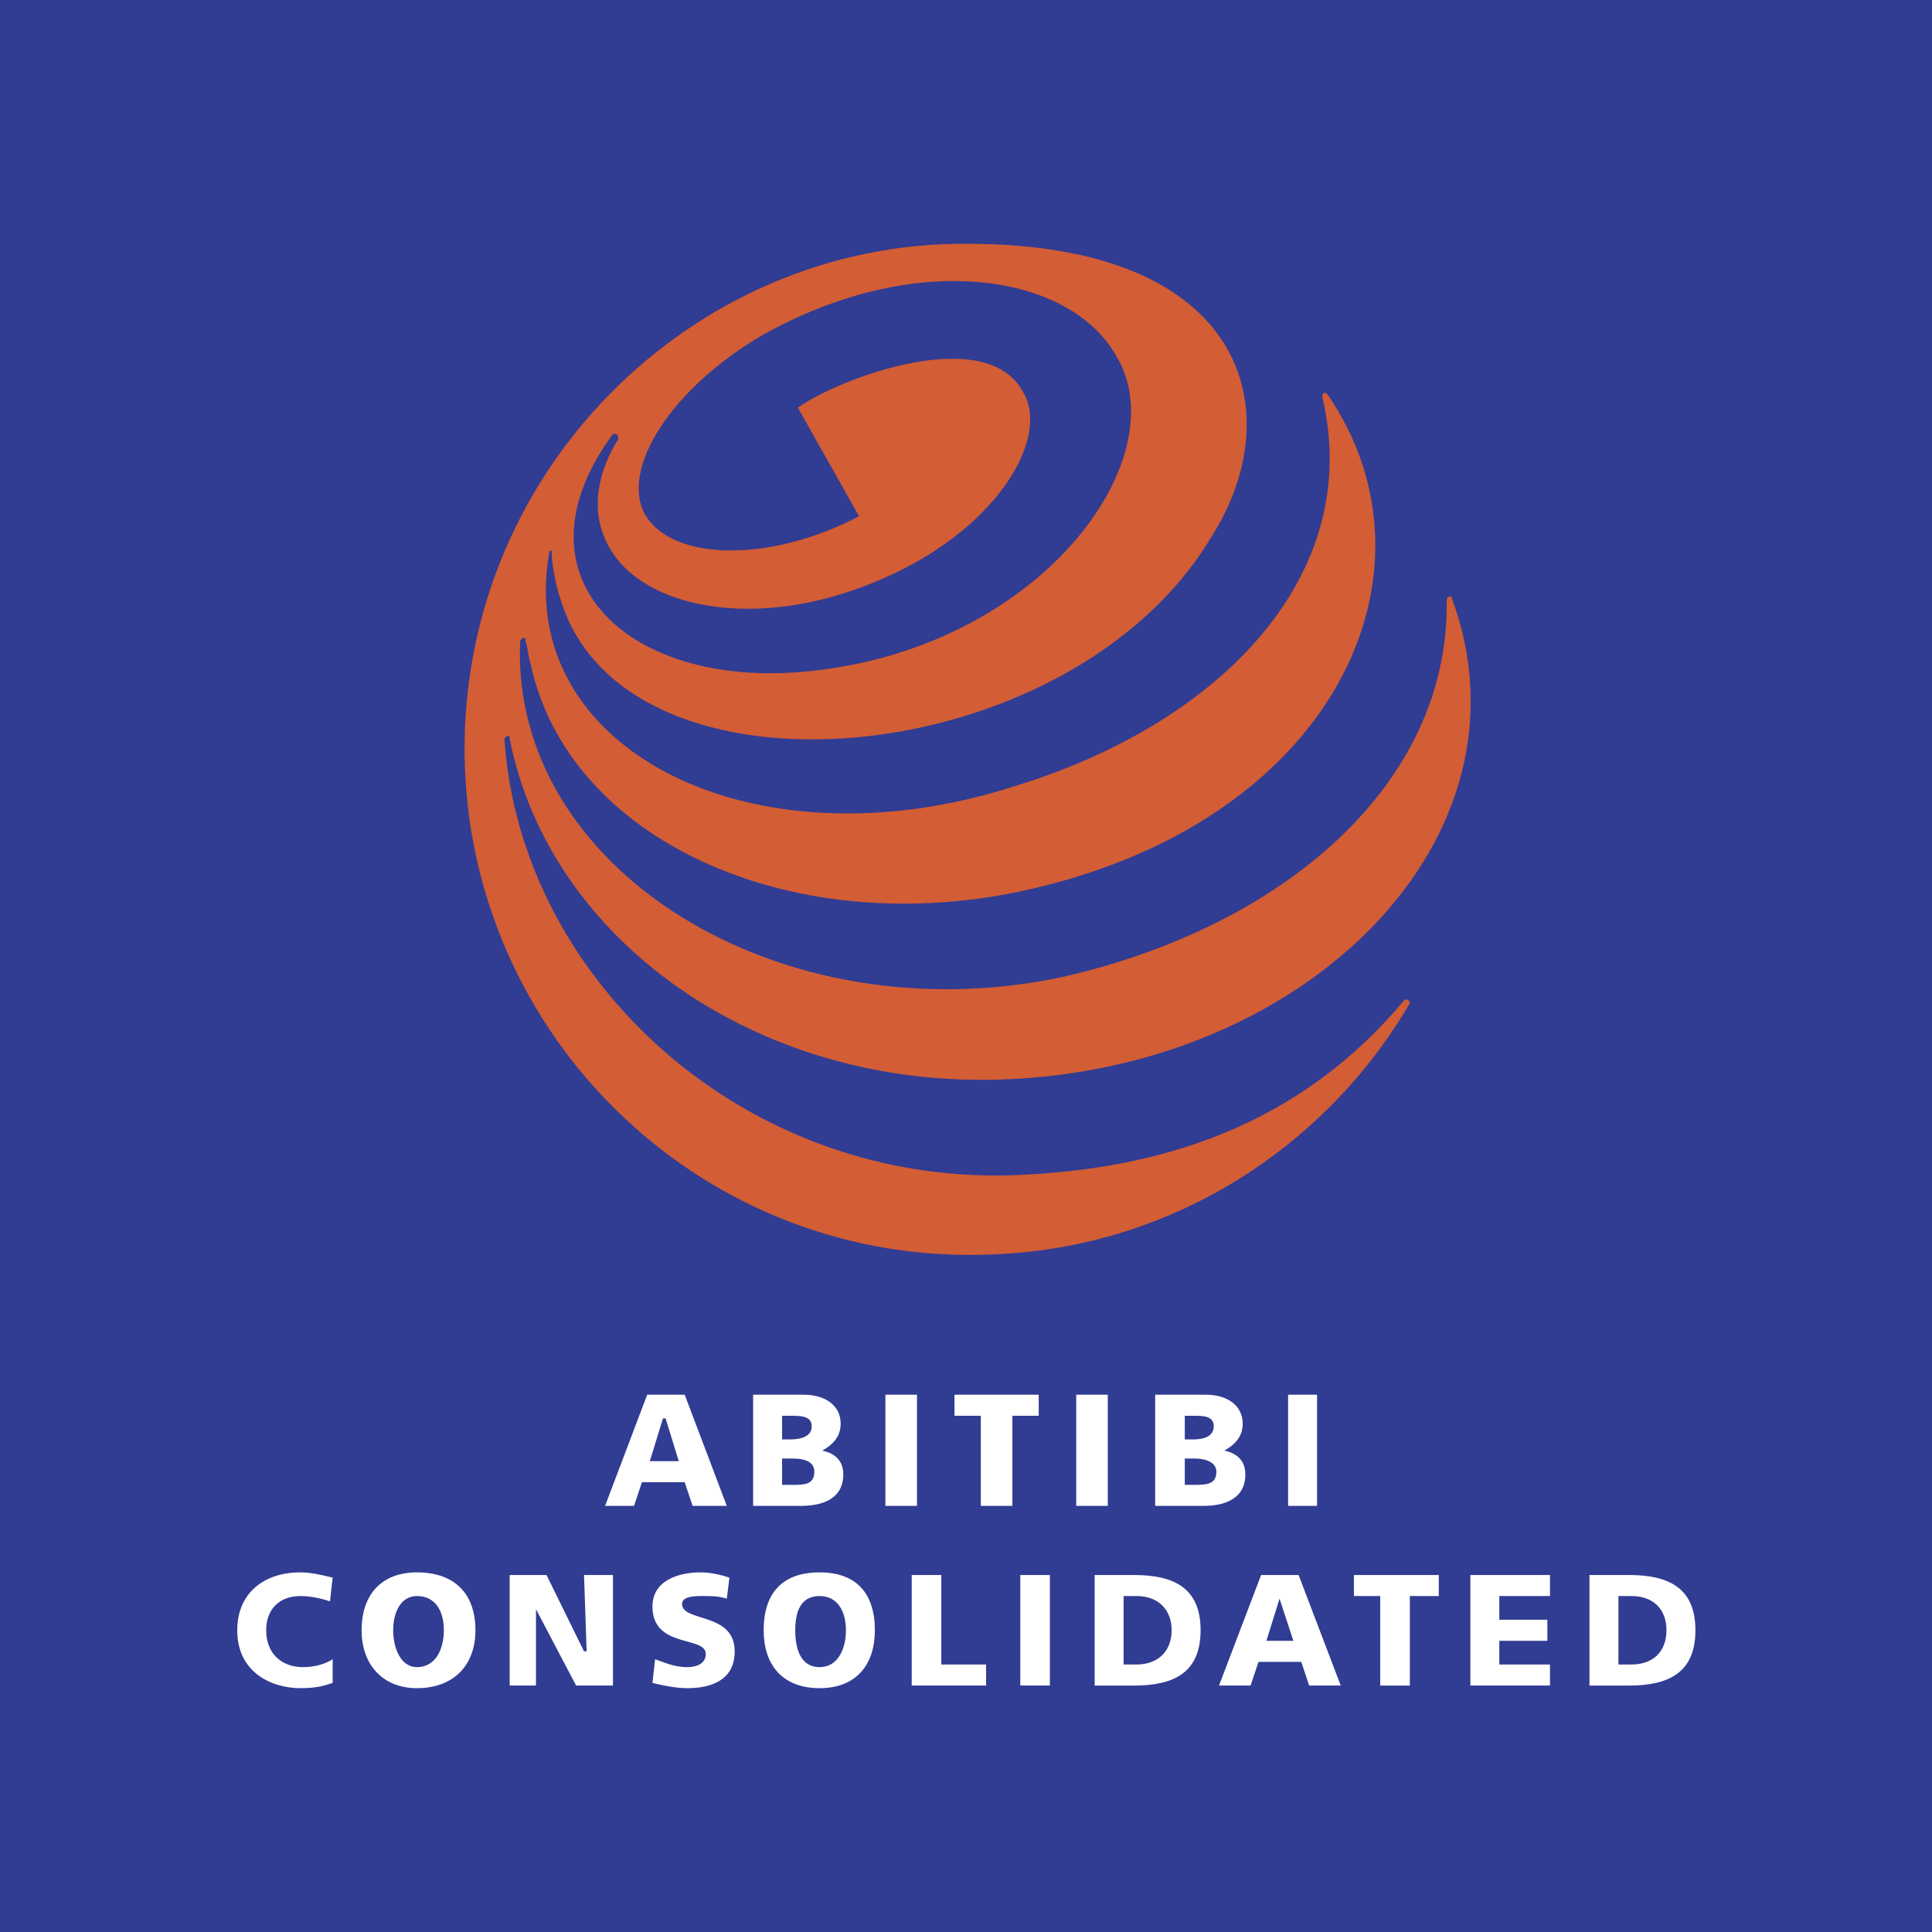 <svg xmlns="http://www.w3.org/2000/svg" width="2500" height="2500" viewBox="0 0 192.756 192.756"><g fill-rule="evenodd" clip-rule="evenodd"><path fill="#313c93" d="M0 0h192.756v192.756H0V0z"/><path d="M64.57 139.15h3.742l4.202 11.094H69.1l-.788-2.363h-4.267l-.788 2.363h-2.889l4.202-11.094zm1.838 2.364h-.263l-1.313 4.268h2.889l-1.313-4.268zM75.14 139.15h5.055c2.101 0 3.677 1.051 3.677 2.889 0 1.312-.788 2.1-1.838 2.691 1.313.262 2.101 1.051 2.101 2.363 0 2.625-2.364 3.15-4.268 3.15H75.14V139.15zm2.888 8.995h1.051c1.116 0 2.167 0 2.167-1.312 0-1.051-1.051-1.314-2.167-1.314h-1.051v2.626zm0-4.532h.788c1.05 0 2.167-.262 2.167-1.312s-1.116-1.051-2.167-1.051h-.788v2.363zM88.336 139.15h3.151v11.094h-3.151V139.15zM97.855 141.25h-2.626v-2.1h8.404v2.1h-2.627v8.994h-3.151v-8.994zM107.375 139.15h3.15v11.094h-3.15V139.15zM115.252 139.15h5.057c2.1 0 3.676 1.051 3.676 2.889 0 1.312-.787 2.1-1.838 2.691 1.312.262 2.1 1.051 2.1 2.363 0 2.625-2.363 3.15-4.201 3.15h-4.793V139.15h-.001zm2.955 8.995h.787c1.314 0 2.365 0 2.365-1.312 0-1.051-1.314-1.314-2.102-1.314h-1.051v2.626h.001zm0-4.532h.787c1.051 0 2.102-.262 2.102-1.312s-1.051-1.051-2.102-1.051h-.787v2.363zM128.514 139.15h2.888v11.094h-2.888V139.15zM33.189 167.904c-.788.264-1.576.525-3.217.525-2.889 0-6.303-1.574-6.303-5.777 0-3.676 2.626-5.777 6.303-5.777 1.05 0 2.166.264 3.217.525l-.263 2.363c-.788-.262-1.904-.525-2.954-.525-2.101 0-3.414 1.314-3.414 3.414 0 2.363 1.576 3.678 3.676 3.678 1.05 0 2.167-.264 2.955-.789v2.363zM41.592 156.875c3.742 0 5.843 2.102 5.843 5.777 0 3.414-2.101 5.777-5.843 5.777-3.414 0-5.515-2.363-5.515-5.777.001-3.675 2.101-5.777 5.515-5.777zm0 9.455c1.904 0 2.691-1.838 2.691-3.678 0-1.838-.788-3.414-2.691-3.414-1.576 0-2.363 1.576-2.363 3.414 0 1.84.788 3.678 2.363 3.678zM50.849 157.139h3.676l3.743 7.615h.262l-.262-7.615h2.888v11.029h-3.677l-4.004-7.615v7.615h-2.626v-11.029zM65.358 165.541c.788.264 1.838.789 3.217.789.788 0 1.838-.264 1.838-1.314 0-1.838-5.318-.523-5.318-4.727 0-2.625 2.626-3.414 4.792-3.414 1.05 0 2.101.264 2.889.525l-.263 2.102c-.788-.264-1.576-.264-2.363-.264s-2.101 0-2.101.789c0 1.838 5.252.787 5.252 4.727 0 2.889-2.364 3.676-4.727 3.676-1.116 0-2.429-.262-3.479-.525l.263-2.364zM81.771 156.875c3.676 0 5.515 2.102 5.515 5.777 0 3.414-1.839 5.777-5.515 5.777-3.742 0-5.581-2.363-5.581-5.777 0-3.675 1.838-5.777 5.581-5.777zm0 9.455c1.838 0 2.626-1.838 2.626-3.678 0-1.838-.788-3.414-2.626-3.414-1.904 0-2.429 1.576-2.429 3.414-.001 1.84.525 3.678 2.429 3.678zM90.962 157.139h2.954v8.927h4.465v2.102h-7.419v-11.029zM101.795 157.139h2.953v11.029h-2.953v-11.029zM109.213 157.139h3.939c4.004 0 6.631 1.312 6.631 5.514 0 4.203-2.627 5.516-6.631 5.516h-3.939v-11.03zm2.889 8.927h1.312c2.102 0 3.48-1.312 3.48-3.414 0-2.1-1.379-3.414-3.48-3.414h-1.312v6.828zM125.822 157.139h3.742l4.201 11.029h-3.15l-.787-2.363h-4.268l-.789 2.363h-3.15l4.201-11.029zm1.838 2.363l-1.312 4.201h2.691l-1.379-4.201zM137.705 159.238h-2.625v-2.099h8.469v2.099h-2.889v8.93h-2.955v-8.93zM146.699 157.139h7.944v2.099h-5.055v2.364h4.793v2.101h-4.793v2.363h5.055v2.102h-7.944v-11.029zM158.582 157.139h3.939c4.004 0 6.631 1.312 6.631 5.514 0 4.203-2.627 5.516-6.631 5.516h-3.939v-11.03zm2.889 8.927h1.314c2.166 0 3.479-1.312 3.479-3.414 0-2.1-1.312-3.414-3.479-3.414h-1.314v6.828z" fill="#fff"/><path d="M144.861 59.712c8.732 23.7-14.246 46.94-44.906 47.991-24.553.854-45.167-13.984-49.106-34.007 0-.263 0-.263-.263-.263l-.263.263c1.576 24.029 24.028 44.839 51.471 43.527 10.832-.525 26.391-3.152 38.273-17.398.264-.262.592 0 .592.264-8.469 14.508-24.029 24.553-42.018 25.078-27.967 1.051-51.208-20.877-52.258-48.582C45.334 47.304 69.1 24.063 96.542 24.326c27.968 0 32.235 16.873 24.292 29.281-14.248 23.766-58.627 27.442-64.93 6.105-.328-.854-.854-3.217-.854-4.53v-.263c-.262 0-.262.263-.262.263-3.414 19.564 20.352 31.709 46.481 23.24 20.613-6.302 34.859-21.14 30.658-38.8 0-.525.264-.525.525-.263 12.146 17.66.789 43.002-30.922 49.633-22.978 4.727-44.839-5.318-48.582-22.716-.262-.788-.262-1.575-.525-2.363 0-.263 0-.263-.262-.263l-.263.263c-1.05 22.715 25.867 39.588 54.163 33.547 22.123-5.055 38.537-19.301 38.273-37.487.002-.589.527-.589.527-.261zm-65.257 7.353c24.029-1.838 38.078-21.402 31.71-31.644-4.729-8.206-20.09-10.57-35.387-1.904-8.994 5.318-13.984 13.196-11.621 17.726 2.626 4.728 12.408 4.99 21.403.263l-6.106-10.832c4.005-2.889 18.777-8.469 22.453-1.576 2.955 4.727-3.15 15.034-16.872 19.761-11.357 4.005-22.715 1.379-25.079-5.777-1.051-2.888-.263-6.368 1.575-9.257 0-.262 0-.525-.262-.525h-.263c-10.306 13.983 1.052 25.078 18.449 23.765z" fill="#d35d35"/></g></svg>